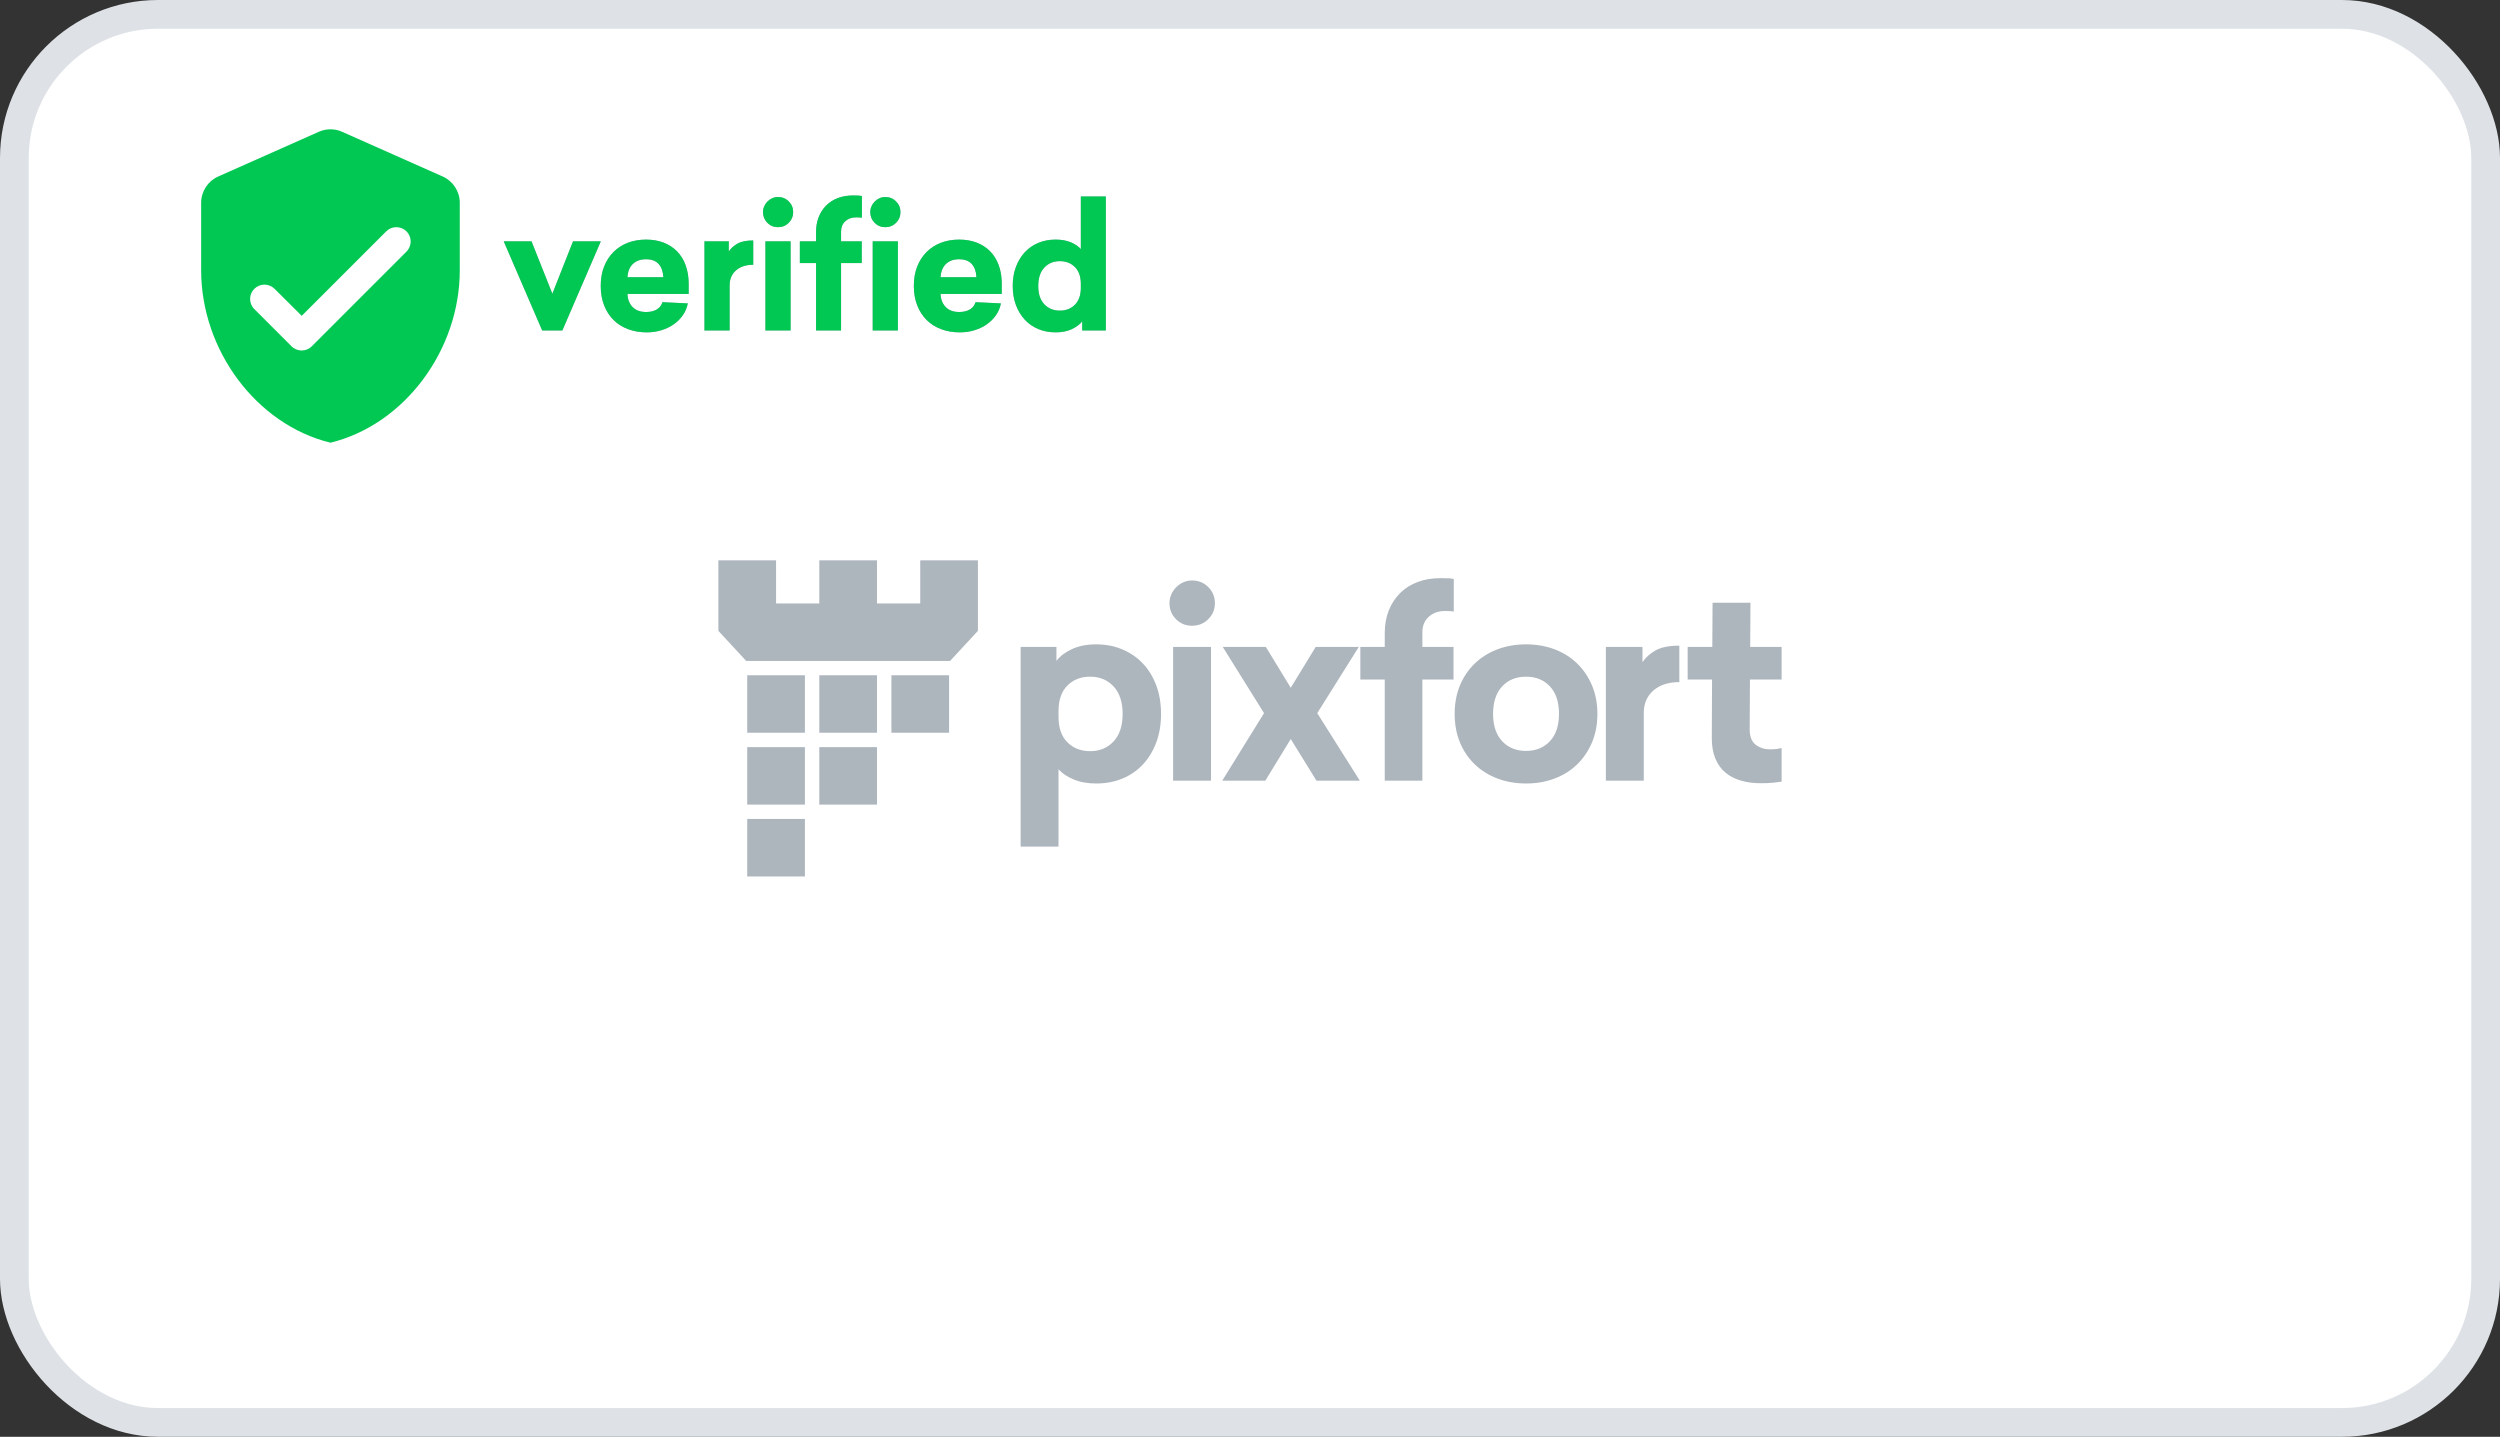 <svg xmlns="http://www.w3.org/2000/svg" xmlns:xlink="http://www.w3.org/1999/xlink" width="174" height="100" viewBox="0 0 174 100">
  <rect x="0" y="0" width="174" height="100" fill="#333333" stroke="none"/>
  <defs>
    <path id="how-3-a" d="M39.14,23 L41.816,16.796 L39.884,16.796 L38.444,20.444 L36.992,16.796 L35.06,16.796 L37.736,23 L39.14,23 Z M45.015,23.132 C45.375,23.132 45.717,23.082 46.041,22.982 C46.365,22.882 46.653,22.742 46.905,22.562 C47.157,22.382 47.367,22.17 47.535,21.926 C47.703,21.682 47.815,21.412 47.871,21.116 L47.871,21.116 L46.107,21.032 C46.043,21.248 45.913,21.416 45.717,21.536 C45.521,21.656 45.271,21.716 44.967,21.716 C44.567,21.716 44.255,21.602 44.031,21.374 C43.807,21.146 43.687,20.84 43.671,20.456 L43.671,20.456 L47.931,20.456 L47.931,19.76 C47.931,19.28 47.861,18.848 47.721,18.464 C47.581,18.08 47.381,17.756 47.121,17.492 C46.861,17.228 46.549,17.026 46.185,16.886 C45.821,16.746 45.415,16.676 44.967,16.676 C44.503,16.676 44.079,16.75 43.695,16.898 C43.311,17.046 42.979,17.26 42.699,17.54 C42.419,17.82 42.201,18.158 42.045,18.554 C41.889,18.95 41.811,19.4 41.811,19.904 C41.811,20.4 41.889,20.848 42.045,21.248 C42.201,21.648 42.419,21.988 42.699,22.268 C42.979,22.548 43.317,22.762 43.713,22.91 C44.109,23.058 44.543,23.132 45.015,23.132 Z M46.167,19.292 L43.671,19.292 C43.695,18.892 43.821,18.584 44.049,18.368 C44.277,18.152 44.579,18.044 44.955,18.044 C45.355,18.044 45.653,18.156 45.849,18.38 C46.045,18.604 46.151,18.908 46.167,19.292 L46.167,19.292 Z M50.782,23 L50.782,19.856 C50.782,19.424 50.93,19.078 51.226,18.818 C51.522,18.558 51.922,18.428 52.426,18.428 L52.426,18.428 L52.426,16.736 C51.946,16.736 51.576,16.812 51.316,16.964 C51.056,17.116 50.858,17.296 50.722,17.504 L50.722,17.504 L50.722,16.796 L49.03,16.796 L49.03,23 L50.782,23 Z M54.149,15.812 C54.445,15.812 54.695,15.71 54.899,15.506 C55.103,15.302 55.205,15.056 55.205,14.768 C55.205,14.472 55.103,14.222 54.899,14.018 C54.695,13.814 54.445,13.712 54.149,13.712 C54.005,13.712 53.871,13.74 53.747,13.796 C53.623,13.852 53.513,13.928 53.417,14.024 C53.321,14.12 53.245,14.232 53.189,14.36 C53.133,14.488 53.105,14.624 53.105,14.768 C53.105,15.056 53.205,15.302 53.405,15.506 C53.605,15.71 53.853,15.812 54.149,15.812 Z M55.025,23 L55.025,16.796 L53.273,16.796 L53.273,23 L55.025,23 Z M58.537,23 L58.537,18.308 L59.977,18.308 L59.977,16.796 L58.537,16.796 L58.537,16.112 C58.537,15.816 58.635,15.578 58.831,15.398 C59.027,15.218 59.277,15.128 59.581,15.128 C59.669,15.128 59.745,15.13 59.809,15.134 C59.873,15.138 59.933,15.144 59.989,15.152 L59.989,15.152 L59.989,13.64 C59.901,13.624 59.811,13.614 59.719,13.61 C59.627,13.606 59.513,13.604 59.377,13.604 C58.985,13.604 58.631,13.664 58.315,13.784 C57.999,13.904 57.729,14.076 57.505,14.3 C57.281,14.524 57.107,14.792 56.983,15.104 C56.859,15.416 56.797,15.768 56.797,16.16 L56.797,16.16 L56.797,16.796 L55.669,16.796 L55.669,18.308 L56.797,18.308 L56.797,23 L58.537,23 Z M61.616,15.812 C61.912,15.812 62.162,15.71 62.366,15.506 C62.57,15.302 62.672,15.056 62.672,14.768 C62.672,14.472 62.57,14.222 62.366,14.018 C62.162,13.814 61.912,13.712 61.616,13.712 C61.472,13.712 61.338,13.74 61.214,13.796 C61.09,13.852 60.98,13.928 60.884,14.024 C60.788,14.12 60.712,14.232 60.656,14.36 C60.6,14.488 60.572,14.624 60.572,14.768 C60.572,15.056 60.672,15.302 60.872,15.506 C61.072,15.71 61.32,15.812 61.616,15.812 Z M62.492,23 L62.492,16.796 L60.74,16.796 L60.74,23 L62.492,23 Z M66.807,23.132 C67.167,23.132 67.509,23.082 67.833,22.982 C68.157,22.882 68.445,22.742 68.697,22.562 C68.949,22.382 69.159,22.17 69.327,21.926 C69.495,21.682 69.607,21.412 69.663,21.116 L69.663,21.116 L67.899,21.032 C67.835,21.248 67.705,21.416 67.509,21.536 C67.313,21.656 67.063,21.716 66.759,21.716 C66.359,21.716 66.047,21.602 65.823,21.374 C65.599,21.146 65.479,20.84 65.463,20.456 L65.463,20.456 L69.723,20.456 L69.723,19.76 C69.723,19.28 69.653,18.848 69.513,18.464 C69.373,18.08 69.173,17.756 68.913,17.492 C68.653,17.228 68.341,17.026 67.977,16.886 C67.613,16.746 67.207,16.676 66.759,16.676 C66.295,16.676 65.871,16.75 65.487,16.898 C65.103,17.046 64.771,17.26 64.491,17.54 C64.211,17.82 63.993,18.158 63.837,18.554 C63.681,18.95 63.603,19.4 63.603,19.904 C63.603,20.4 63.681,20.848 63.837,21.248 C63.993,21.648 64.211,21.988 64.491,22.268 C64.771,22.548 65.109,22.762 65.505,22.91 C65.901,23.058 66.335,23.132 66.807,23.132 Z M67.959,19.292 L65.463,19.292 C65.487,18.892 65.613,18.584 65.841,18.368 C66.069,18.152 66.371,18.044 66.747,18.044 C67.147,18.044 67.445,18.156 67.641,18.38 C67.837,18.604 67.943,18.908 67.959,19.292 L67.959,19.292 Z M73.474,23.132 C73.914,23.132 74.292,23.056 74.608,22.904 C74.924,22.752 75.162,22.572 75.322,22.364 L75.322,22.364 L75.322,23 L76.966,23 L76.966,13.676 L75.226,13.676 L75.226,17.336 C75.066,17.152 74.836,16.996 74.536,16.868 C74.236,16.74 73.882,16.676 73.474,16.676 C73.034,16.676 72.632,16.752 72.268,16.904 C71.904,17.056 71.59,17.274 71.326,17.558 C71.062,17.842 70.856,18.182 70.708,18.578 C70.56,18.974 70.486,19.416 70.486,19.904 C70.486,20.392 70.56,20.834 70.708,21.23 C70.856,21.626 71.062,21.966 71.326,22.25 C71.59,22.534 71.904,22.752 72.268,22.904 C72.632,23.056 73.034,23.132 73.474,23.132 Z M73.762,21.62 C73.322,21.62 72.962,21.472 72.682,21.176 C72.402,20.88 72.262,20.456 72.262,19.904 C72.262,19.352 72.402,18.926 72.682,18.626 C72.962,18.326 73.322,18.176 73.762,18.176 C74.194,18.176 74.546,18.314 74.818,18.59 C75.09,18.866 75.226,19.256 75.226,19.76 L75.226,19.76 L75.226,20.036 C75.226,20.54 75.09,20.93 74.818,21.206 C74.546,21.482 74.194,21.62 73.762,21.62 Z"/>
  </defs>
  <g fill="none">
    <rect width="172" height="98" x="1" y="1" fill="#FFF" stroke="#DEE2E6" stroke-width="2" rx="10"/>
    <use fill="#ADB5BD" xlink:href="#how-3-a"/>
    <use fill="#00C853" xlink:href="#how-3-a"/>
    <path fill="#ADB5BD" d="M2.007,18 L6.021,18 L6.021,22 L2.007,22 L2.007,18 Z M2.007,13 L6.021,13 L6.021,17 L2.007,17 L2.007,13 Z M7.024,13 L11.038,13 L11.038,17 L7.024,17 L7.024,13 Z M2.007,8 L6.021,8 L6.021,12 L2.007,12 L2.007,8 Z M7.024,8 L11.038,8 L11.038,12 L7.024,12 L7.024,8 Z M12.042,8 L16.056,8 L16.056,12 L12.042,12 L12.042,8 Z M0,0 L4.014,0 L4.014,3 L7.024,3 L7.024,0 L11.038,0 L11.038,3 L14.049,3 L14.049,0 L18.063,0 L18.063,4.907 L16.128,7 L1.935,7 L0,4.908 L0,0 Z M26.292,5.847 C26.954,5.847 27.563,5.964 28.116,6.198 C28.67,6.432 29.146,6.759 29.543,7.179 C29.941,7.599 30.251,8.106 30.474,8.7 C30.696,9.294 30.808,9.957 30.808,10.689 C30.808,11.421 30.696,12.084 30.474,12.678 C30.251,13.272 29.941,13.782 29.543,14.208 C29.146,14.634 28.67,14.961 28.116,15.189 C27.563,15.417 26.954,15.531 26.292,15.531 C25.69,15.531 25.163,15.435 24.712,15.243 C24.26,15.051 23.914,14.817 23.673,14.541 L23.673,19.923 L21.036,19.923 L21.036,6.027 L23.528,6.027 L23.528,6.999 C23.769,6.675 24.128,6.402 24.603,6.18 C25.079,5.958 25.642,5.847 26.292,5.847 Z M25.877,8.097 C25.226,8.097 24.697,8.304 24.287,8.718 C23.878,9.132 23.673,9.717 23.673,10.473 L23.673,10.905 C23.673,11.661 23.878,12.246 24.287,12.66 C24.697,13.074 25.226,13.281 25.877,13.281 C26.539,13.281 27.081,13.056 27.502,12.606 C27.924,12.156 28.135,11.517 28.135,10.689 C28.135,9.861 27.924,9.222 27.502,8.772 C27.081,8.322 26.539,8.097 25.877,8.097 Z M32.967,1.401 C33.413,1.401 33.789,1.554 34.096,1.86 C34.403,2.166 34.557,2.541 34.557,2.985 C34.557,3.417 34.403,3.786 34.096,4.092 C33.789,4.398 33.413,4.551 32.967,4.551 C32.522,4.551 32.148,4.398 31.847,4.092 C31.546,3.786 31.396,3.417 31.396,2.985 C31.396,2.769 31.438,2.565 31.522,2.373 C31.607,2.181 31.721,2.013 31.865,1.869 C32.01,1.725 32.176,1.611 32.362,1.527 C32.549,1.443 32.751,1.401 32.967,1.401 Z M31.649,15.333 L31.649,6.027 L34.286,6.027 L34.286,15.333 L31.649,15.333 Z M44.642,15.333 L41.625,15.333 L39.837,12.435 L38.067,15.333 L35.069,15.333 L37.977,10.635 L35.105,6.027 L38.103,6.027 L39.837,8.871 L41.571,6.027 L44.57,6.027 L41.68,10.635 L44.642,15.333 Z M50.261,1.239 C50.466,1.239 50.638,1.242 50.776,1.248 C50.915,1.254 51.05,1.269 51.183,1.293 L51.183,3.561 C51.098,3.549 51.008,3.54 50.912,3.534 C50.815,3.528 50.701,3.525 50.569,3.525 C50.111,3.525 49.735,3.66 49.44,3.93 C49.145,4.2 48.997,4.557 48.997,5.001 L48.997,6.027 L51.165,6.027 L51.165,8.295 L48.997,8.295 L48.997,15.333 L46.378,15.333 L46.378,8.295 L44.68,8.295 L44.68,6.027 L46.378,6.027 L46.378,5.073 C46.378,4.485 46.471,3.957 46.658,3.489 C46.845,3.021 47.106,2.619 47.444,2.283 C47.781,1.947 48.187,1.689 48.663,1.509 C49.139,1.329 49.671,1.239 50.261,1.239 Z M56.212,5.847 C56.923,5.847 57.582,5.961 58.19,6.189 C58.798,6.417 59.322,6.744 59.761,7.17 C60.201,7.596 60.547,8.106 60.8,8.7 C61.053,9.294 61.179,9.957 61.179,10.689 C61.179,11.421 61.053,12.084 60.8,12.678 C60.547,13.272 60.201,13.782 59.761,14.208 C59.322,14.634 58.798,14.961 58.19,15.189 C57.582,15.417 56.923,15.531 56.212,15.531 C55.502,15.531 54.842,15.417 54.234,15.189 C53.626,14.961 53.099,14.634 52.654,14.208 C52.208,13.782 51.862,13.272 51.615,12.678 C51.368,12.084 51.245,11.421 51.245,10.689 C51.245,9.957 51.368,9.294 51.615,8.7 C51.862,8.106 52.208,7.596 52.654,7.17 C53.099,6.744 53.626,6.417 54.234,6.189 C54.842,5.961 55.502,5.847 56.212,5.847 Z M56.212,8.097 C55.526,8.097 54.972,8.322 54.55,8.772 C54.129,9.222 53.918,9.861 53.918,10.689 C53.918,11.505 54.129,12.138 54.55,12.588 C54.972,13.038 55.526,13.263 56.212,13.263 C56.899,13.263 57.452,13.038 57.874,12.588 C58.295,12.138 58.506,11.505 58.506,10.689 C58.506,9.861 58.295,9.222 57.874,8.772 C57.452,8.322 56.899,8.097 56.212,8.097 Z M66.881,8.475 C66.123,8.475 65.521,8.67 65.075,9.06 C64.629,9.45 64.407,9.969 64.407,10.617 L64.407,15.333 L61.769,15.333 L61.769,6.027 L64.316,6.027 L64.316,7.089 C64.521,6.777 64.819,6.507 65.21,6.279 C65.602,6.051 66.159,5.937 66.881,5.937 L66.881,8.475 Z M71.778,11.751 C71.778,12.267 71.92,12.63 72.203,12.84 C72.486,13.05 72.814,13.155 73.187,13.155 C73.38,13.155 73.539,13.146 73.666,13.128 C73.792,13.11 73.904,13.089 74,13.065 L74,15.405 C73.807,15.429 73.606,15.453 73.395,15.477 C73.184,15.501 72.898,15.513 72.537,15.513 C72.031,15.513 71.568,15.45 71.146,15.324 C70.725,15.198 70.366,15.009 70.071,14.757 C69.776,14.505 69.548,14.181 69.385,13.785 C69.222,13.389 69.141,12.921 69.141,12.381 L69.159,8.295 L67.461,8.295 L67.461,6.027 L69.177,6.027 L69.195,2.949 L71.832,2.949 L71.814,6.027 L74,6.027 L74,8.295 L71.796,8.295 L71.778,11.751 Z" transform="translate(50 39)"/>
    <path fill="#00C853" d="M8.19,0.172 L1.19,3.283 C0.47,3.603 0,4.322 0,5.112 L0,9.812 C0,15.363 3.84,20.552 9,21.812 C14.16,20.552 18,15.363 18,9.812 L18,5.112 C18,4.322 17.53,3.603 16.81,3.283 L9.81,0.172 C9.3,-0.058 8.7,-0.058 8.19,0.172 Z M6.29,15.102 L3.7,12.512 C3.31,12.123 3.31,11.492 3.7,11.102 C4.09,10.713 4.72,10.713 5.11,11.102 L7,12.982 L12.88,7.103 C13.27,6.713 13.9,6.713 14.29,7.103 C14.68,7.492 14.68,8.123 14.29,8.512 L7.7,15.102 C7.32,15.492 6.68,15.492 6.29,15.102 Z" transform="translate(14 9)"/>
  </g>
</svg>

